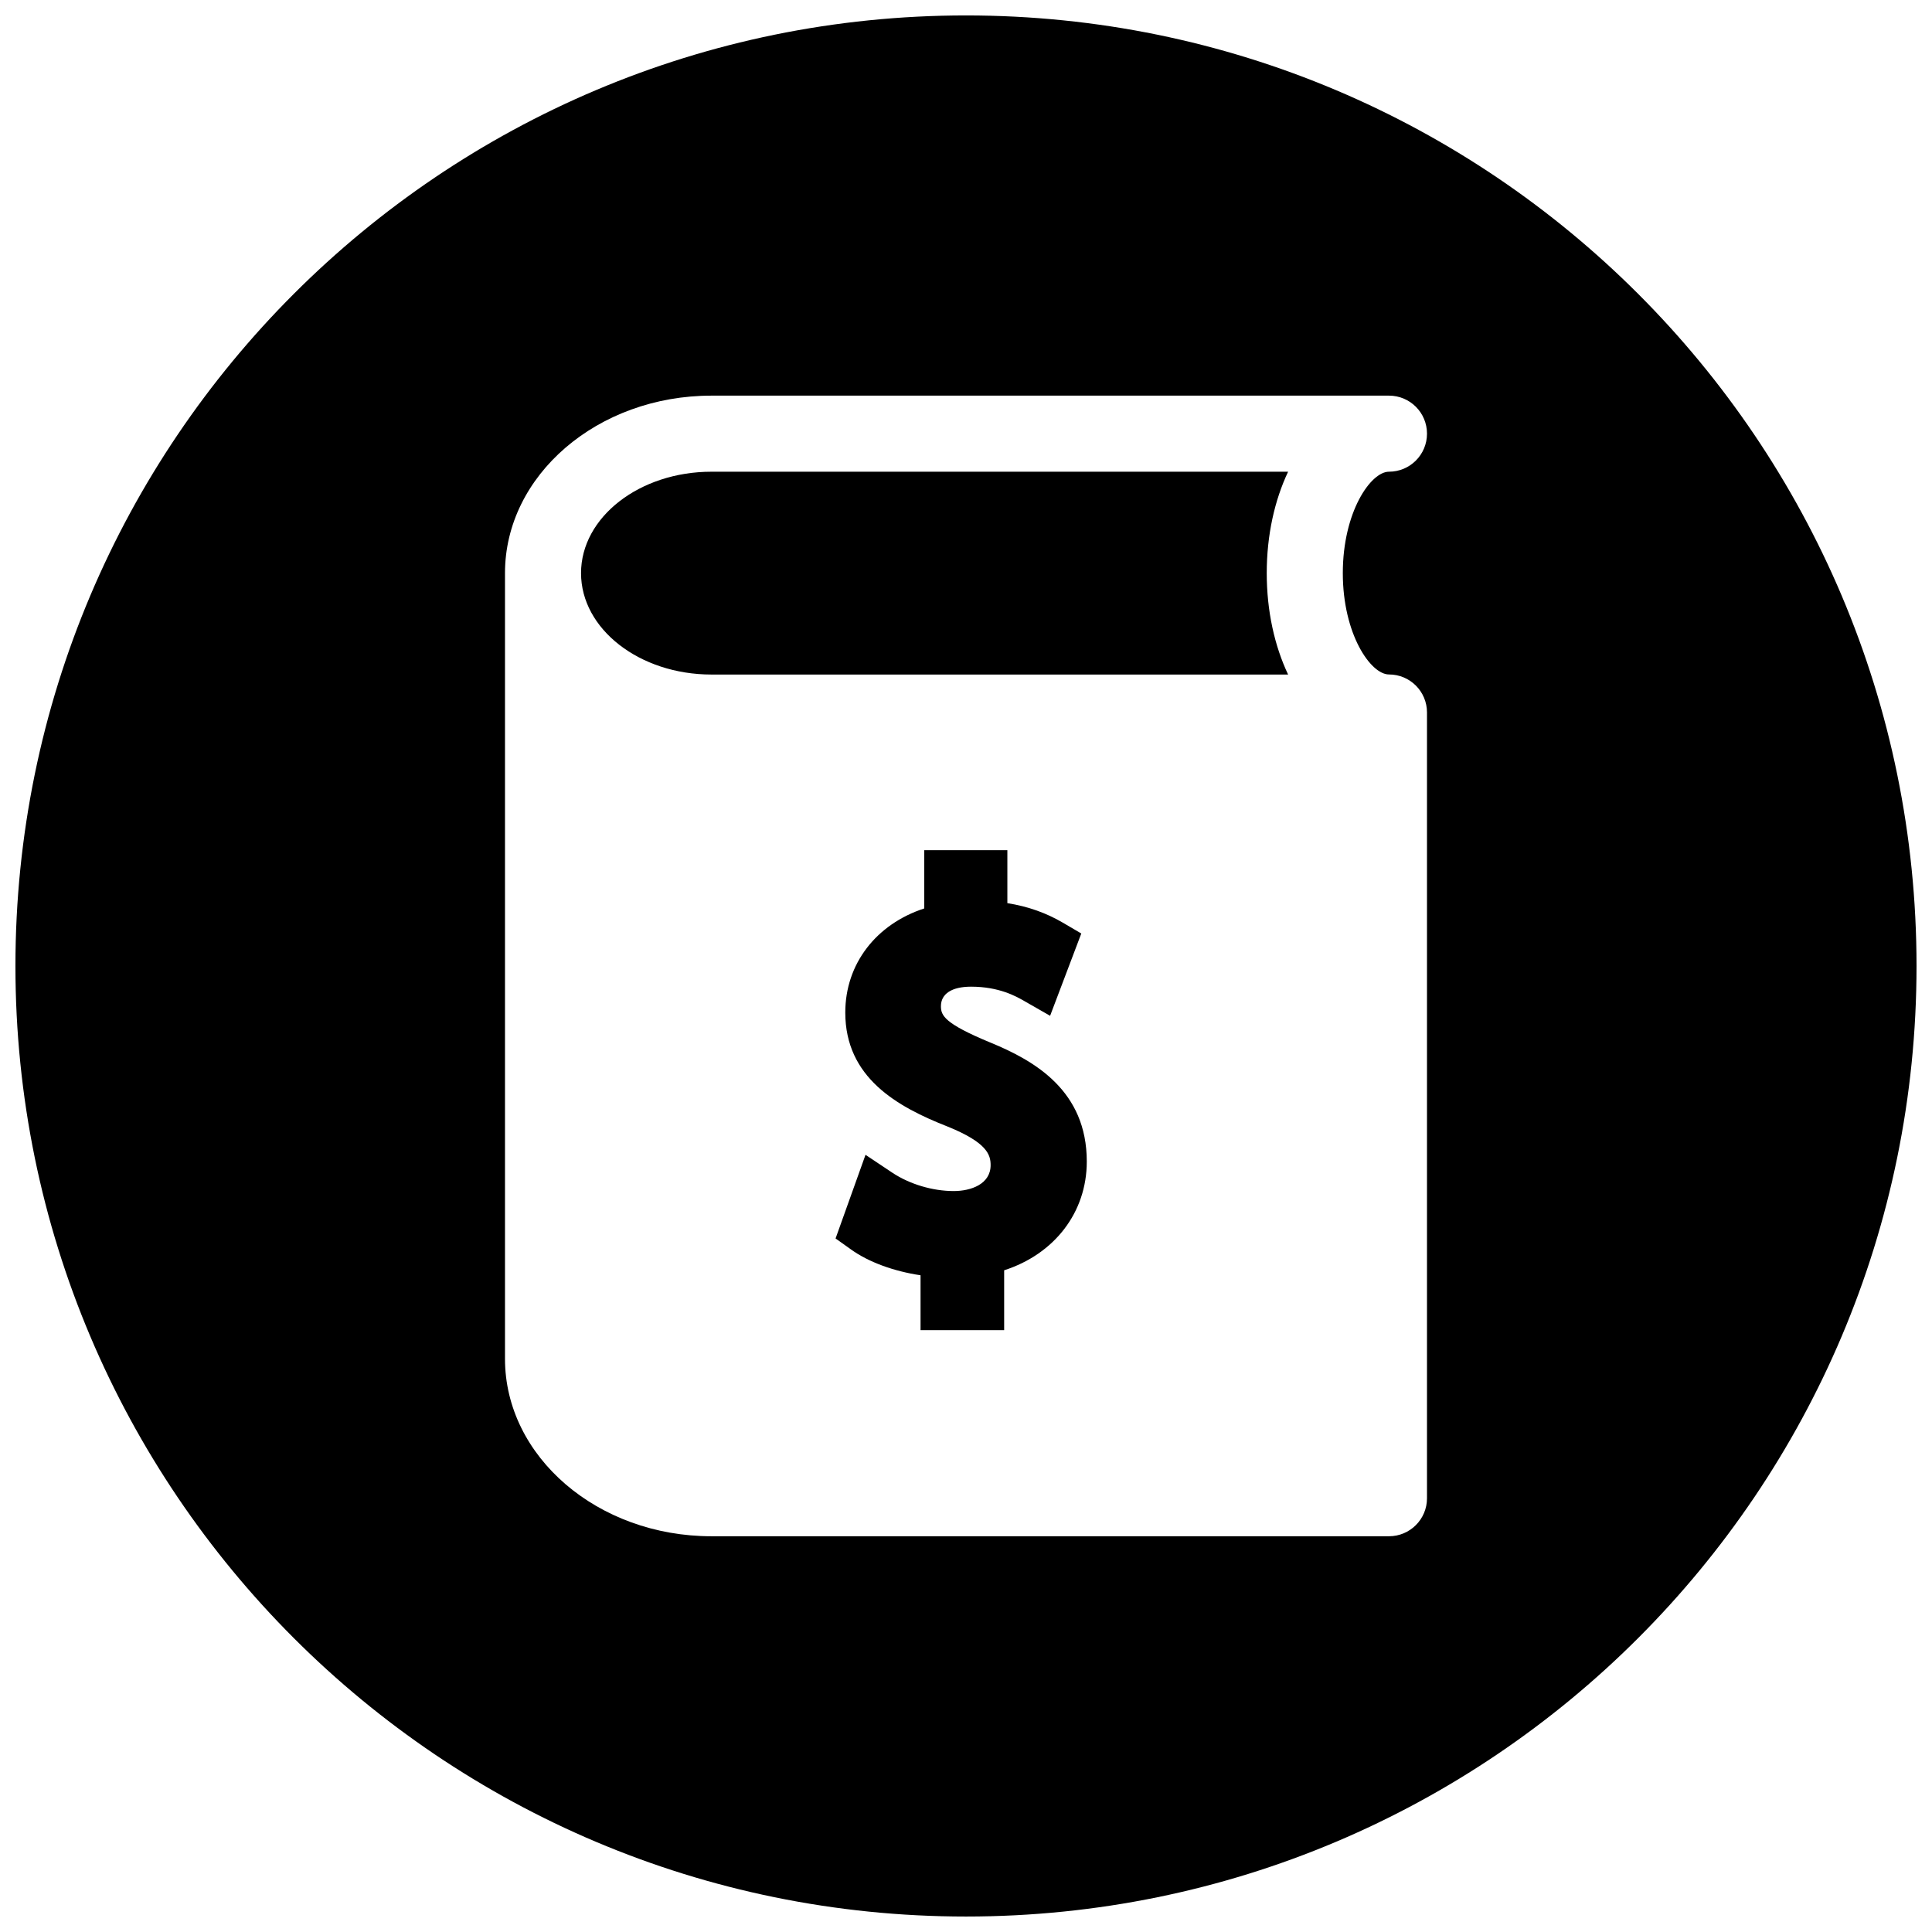 <?xml version="1.0" encoding="UTF-8"?>
<!-- Uploaded to: ICON Repo, www.iconrepo.com, Generator: ICON Repo Mixer Tools -->
<svg width="800px" height="800px" version="1.1" viewBox="144 144 512 512" xmlns="http://www.w3.org/2000/svg">
 <defs>
  <clipPath id="a">
   <path d="m148.09 148.09h503.81v503.81h-503.81z"/>
  </clipPath>
 </defs>
 <path d="m406.39 420.26c-12.102-5.016-13.035-7.141-13.035-9.605 0-3.301 2.906-5.176 7.977-5.176 7.449 0 11.953 2.562 14.117 3.805l6.84 3.914 8.266-21.812-4.898-2.871c-4.449-2.606-9.293-4.32-14.695-5.168v-14.043h-22.027v15.445c-12.723 4.148-20.926 14.676-20.926 27.582 0 17.238 13.711 24.953 27.055 30.195 10.57 4.266 11.461 7.535 11.461 10.246 0 5.07-5.262 6.871-9.777 6.871-5.617 0-11.695-1.832-16.23-4.836l-7.148-4.769-7.934 22.168 4.125 2.938c4.672 3.356 11.363 5.766 18.395 6.816v14.535h22.156v-15.855c13.301-4.289 21.898-15.309 21.898-28.824 0.004-18.711-13.707-26.688-25.617-31.555z"/>
 <g clip-path="url(#a)">
  <path d="m400 148.09c-139.13 0-251.91 112.78-251.91 251.91 0 139.12 112.78 251.9 251.91 251.9 139.12 0 251.9-112.78 251.9-251.9 0-139.13-112.78-251.91-251.9-251.91zm112.09 174.65c5.574 0 10.078 4.504 10.078 10.078v208.24c0 5.562-4.512 10.066-10.078 10.066h-179.55c-30.164 0-54.711-21.094-54.711-47.027v-208.22c0-25.93 24.535-47.027 54.711-47.027h179.55c5.574 0 10.078 4.504 10.078 10.078 0 5.574-4.512 10.078-10.078 10.078-4.856 0-12.23 10.719-12.23 26.875 0 16.148 7.363 26.859 12.23 26.859z"/>
 </g>
 <path d="m332.54 269.01c-19.059 0-34.559 12.059-34.559 26.875 0 14.812 15.5 26.875 34.559 26.875h152.82c-3.582-7.578-5.66-16.797-5.66-26.875 0-10.078 2.078-19.293 5.66-26.875z"/>
</svg>